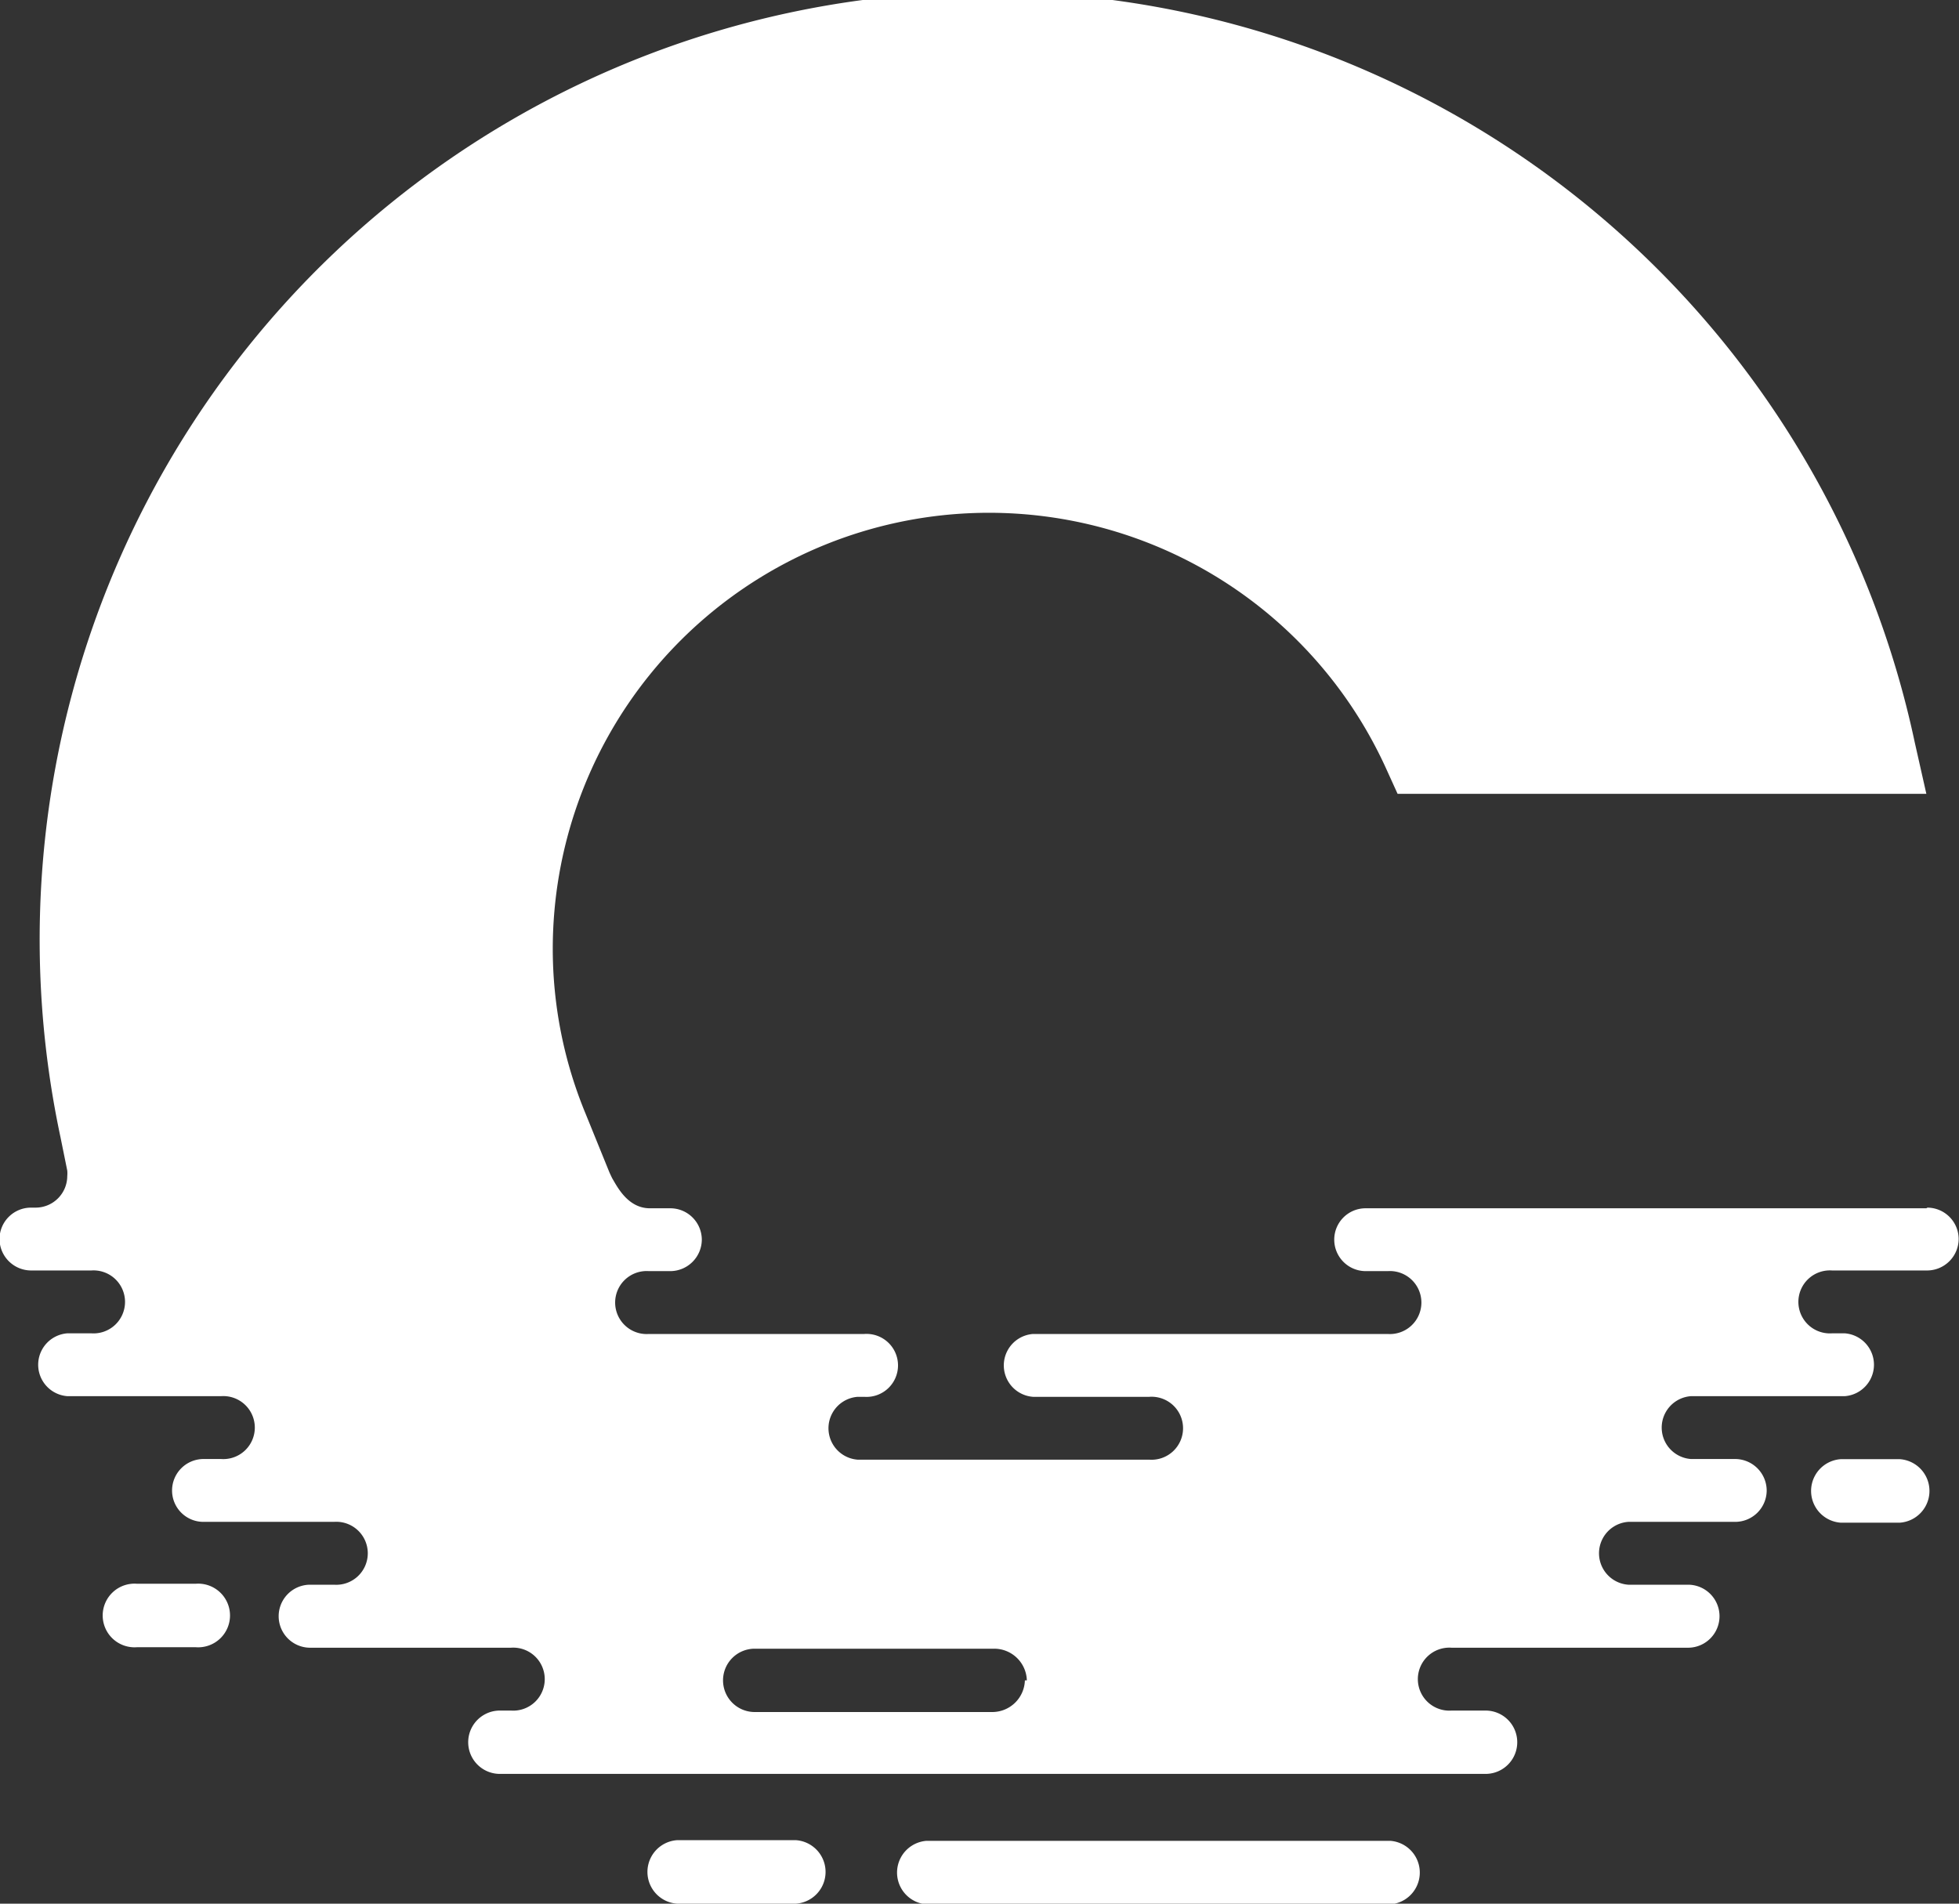 <?xml version="1.0" encoding="UTF-8"?> <svg xmlns="http://www.w3.org/2000/svg" id="Layer_1" data-name="Layer 1" viewBox="0 0 120 116.62"><rect x="0" y="0" width="120" height="116.62" fill="#333333" stroke="none"/><title>channel_studio_logo</title><path d="M393.76,380.88h-7.29a1.95,1.95,0,0,0,0,3.89h7.29a1.95,1.95,0,0,0,0-3.89ZM357,365.17h-3.62a1.95,1.95,0,1,0,0,3.89H357a1.95,1.95,0,1,0,0-3.89Zm106-23H428.65a1.92,1.92,0,0,0-1.92,1.92h0a1.93,1.93,0,0,0,1.92,1.93H430a1.93,1.93,0,1,1,0,3.85H408.28a1.93,1.93,0,0,0,0,3.85h7.12a1.93,1.93,0,1,1,0,3.85H397.54a1.93,1.93,0,0,1,0-3.85h.4a1.93,1.93,0,1,0,0-3.85H384.75a1.93,1.93,0,1,1,0-3.85h1.31a1.94,1.94,0,0,0,1.93-1.93h0a1.93,1.93,0,0,0-1.93-1.92h-1.25c-1.35,0-2-1.32-2.31-1.84-.16-.33-.19-.41-.19-.41h0l-1.45-3.57a26.42,26.42,0,0,1-2-10.09,26.72,26.72,0,0,1,51.06-11l.69,1.52H463l-.71-3.15A58.06,58.06,0,0,0,348.7,337.79l.42,2.07h0a2,2,0,0,1,0,.34,1.94,1.94,0,0,1-1.93,1.93h-.29a1.93,1.93,0,0,0-1.93,1.92h0a1.94,1.94,0,0,0,1.93,1.93h3.69a1.93,1.93,0,1,1,0,3.85h-1.46a1.93,1.93,0,0,0,0,3.85h9.41a1.93,1.93,0,1,1,0,3.85h-1.08a1.93,1.93,0,0,0-1.92,1.93h0a1.92,1.92,0,0,0,1.92,1.92h8a1.93,1.93,0,1,1,0,3.85H364a1.93,1.93,0,0,0,0,3.86h12.3a1.93,1.93,0,1,1,0,3.85h-.68a1.94,1.94,0,0,0,0,3.88H436a1.94,1.94,0,0,0,0-3.88h-2.08a1.93,1.93,0,1,1,0-3.85H448.4a1.93,1.93,0,1,0,0-3.86h-3.66a1.93,1.93,0,0,1,0-3.85h6.55a1.93,1.93,0,0,0,1.93-1.92h0a1.94,1.94,0,0,0-1.93-1.93h-2.71a1.93,1.93,0,0,1,0-3.85H458a1.93,1.93,0,0,0,0-3.85h-.77a1.93,1.93,0,1,1,0-3.85h5.82a1.94,1.94,0,0,0,1.93-1.93h0A1.93,1.93,0,0,0,463.07,342.13Zm-55.22,28.92a2,2,0,0,1-2,1.94H391.23a1.94,1.94,0,0,1-1.94-1.94h0a1.94,1.94,0,0,1,1.94-1.94H405.9a2,2,0,0,1,2,1.94Zm53.6-13.55h-3.63a1.95,1.95,0,0,0,0,3.89h3.63a1.95,1.95,0,0,0,0-3.89Zm-31.22,23.38h-28.4a1.95,1.95,0,0,0,0,3.89h28.4a1.95,1.95,0,0,0,0-3.89Z" transform="translate(-345 -268.15)" fill="#fff"></path></svg> 